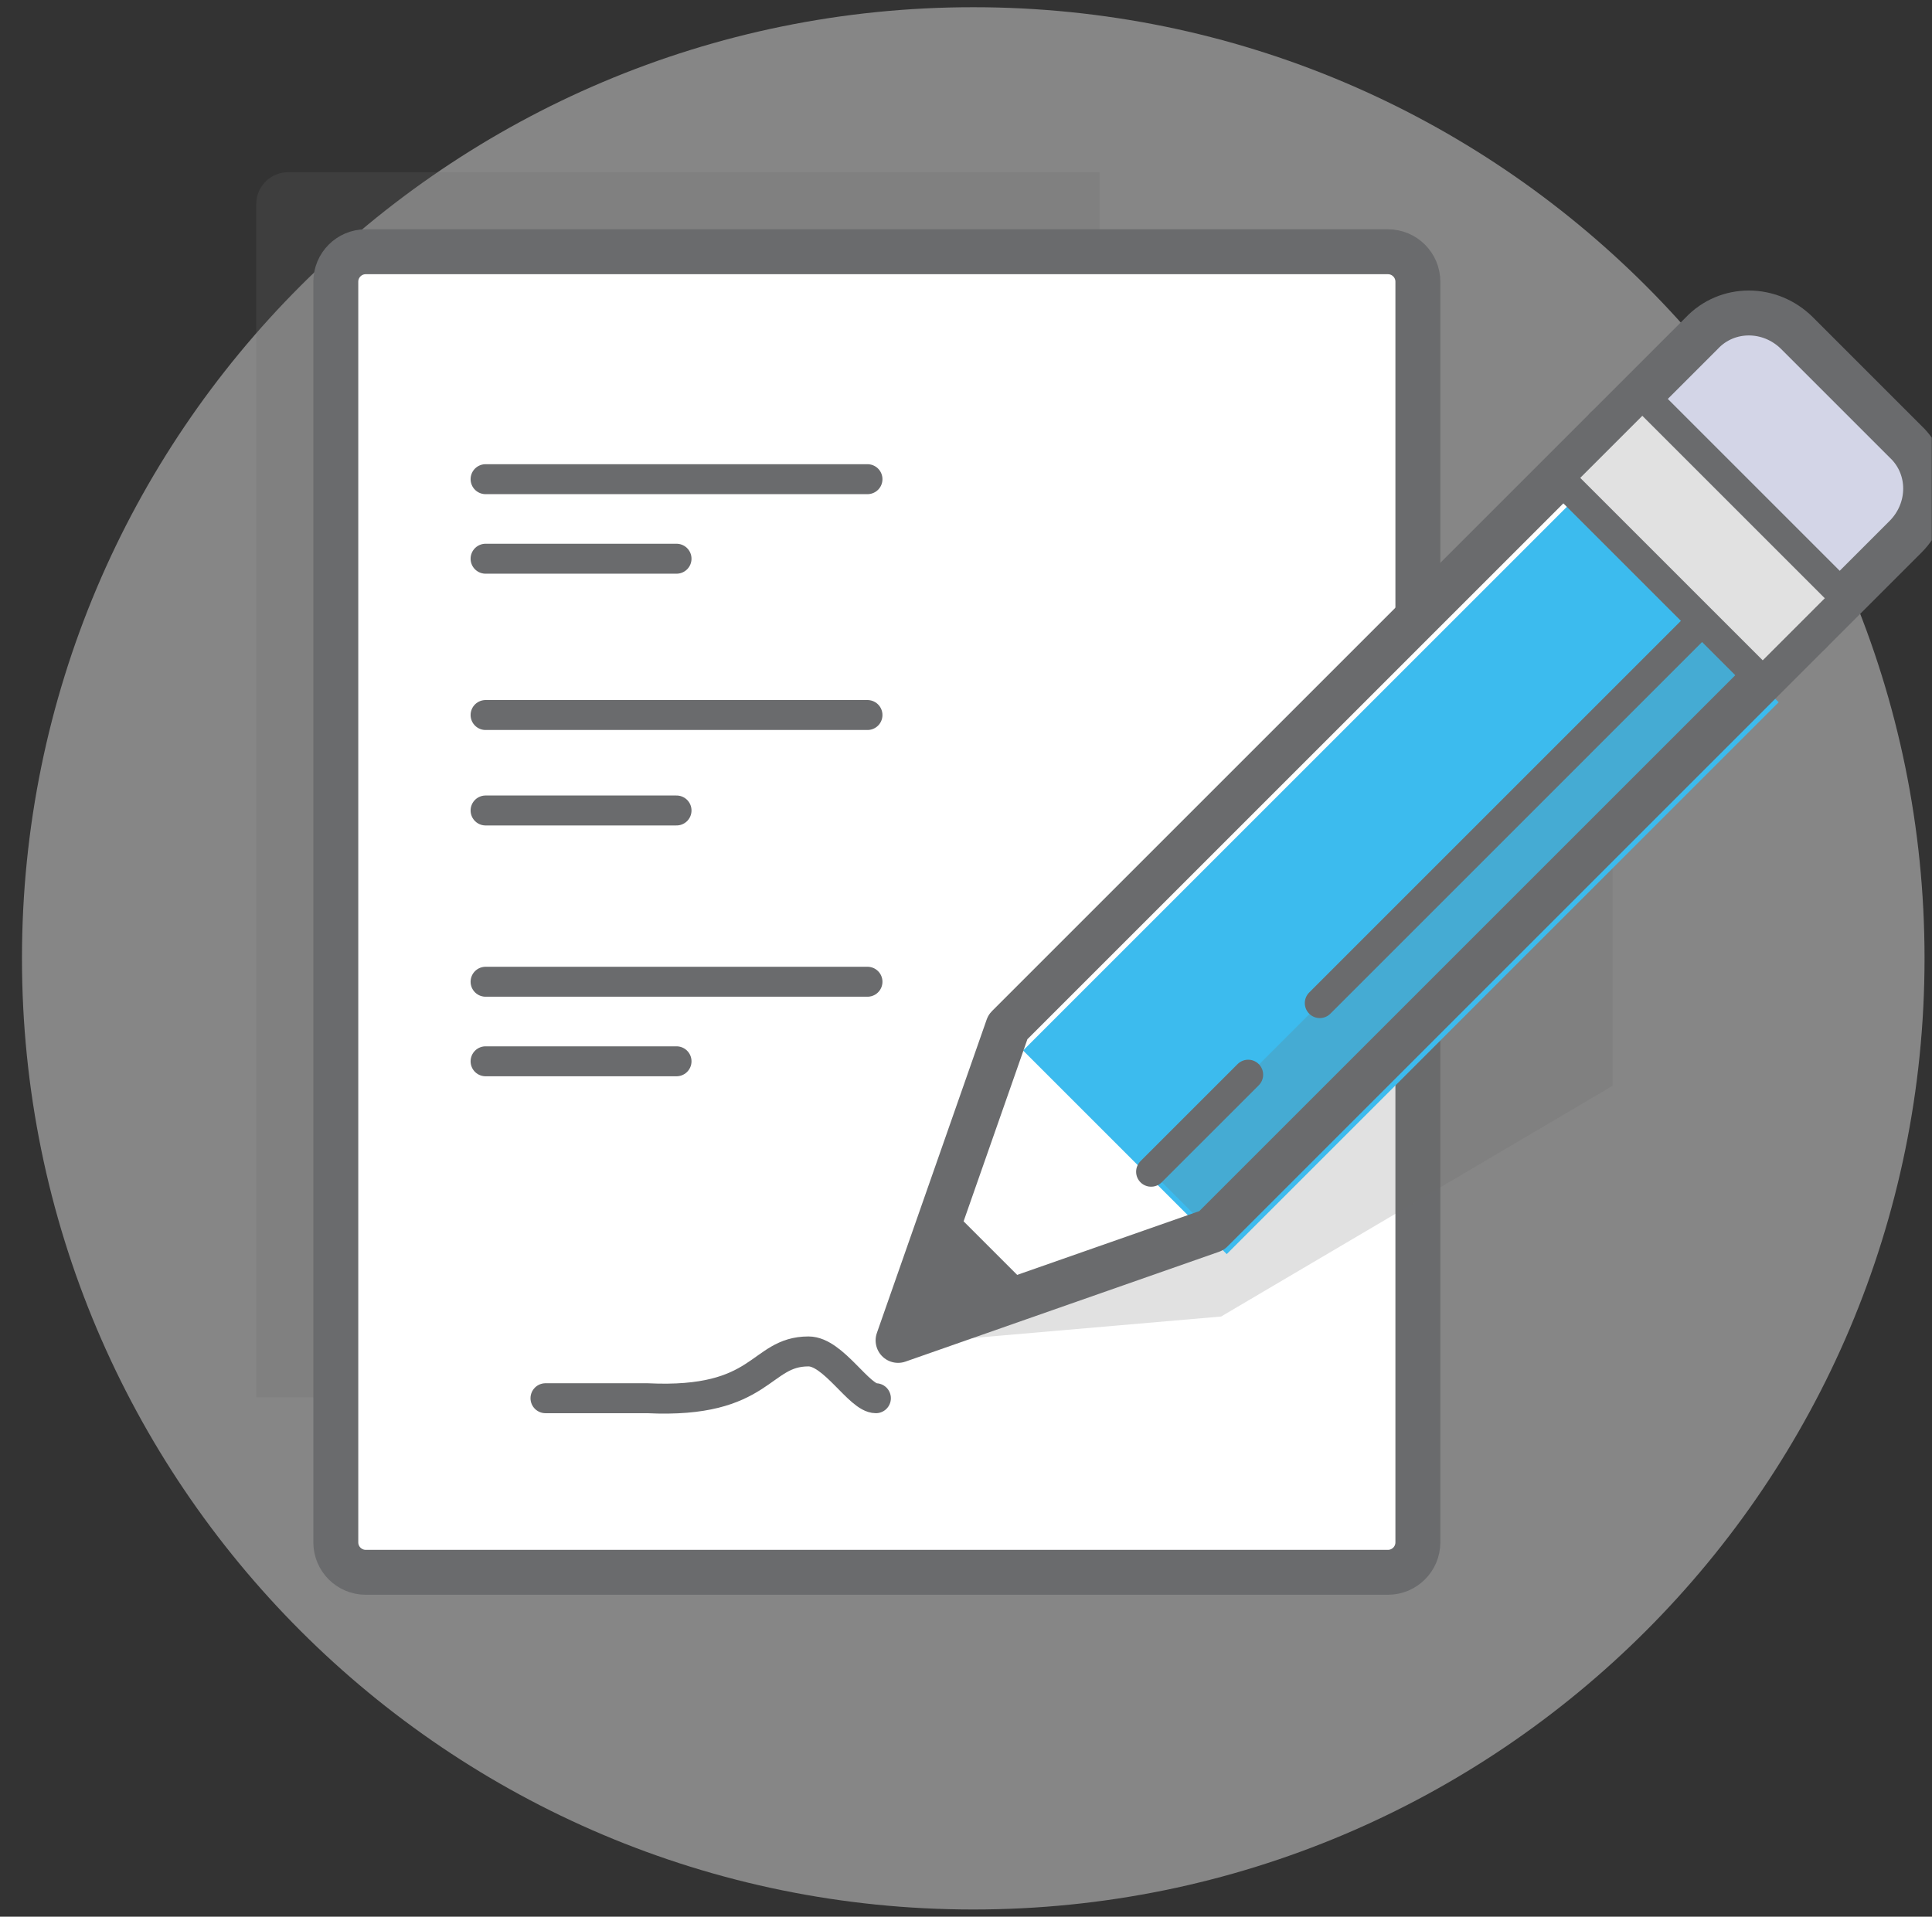 <svg width="129" height="128" viewBox="0 0 129 128" fill="none" xmlns="http://www.w3.org/2000/svg">
<rect x="0" y="0" width="129" height="128" fill="#333333" stroke="none"/>
<g clip-path="url(#clip0_168_6506)">
<path d="M64.984 127.518C100.064 127.518 128.502 99.08 128.502 64C128.502 28.92 100.064 0.482 64.984 0.482C29.904 0.482 1.467 28.92 1.467 64C1.467 99.08 29.904 127.518 64.984 127.518Z" fill="#868686"/>
<path opacity="0.2" d="M73.422 93.312V11.5H19.234C18.066 11.5 17.109 12.456 17.109 13.625V93.312H73.422Z" fill="#6A6B6D"/>
<path d="M94.672 16.812H22.422V105H94.672V16.812Z" fill="white"/>
<path d="M92.672 16.812H24.422C23.317 16.812 22.422 17.708 22.422 18.812V103C22.422 104.105 23.317 105 24.422 105H92.672C93.776 105 94.672 104.105 94.672 103V18.812C94.672 17.708 93.776 16.812 92.672 16.812Z" stroke="#6A6B6D" stroke-width="3" stroke-miterlimit="10" stroke-linecap="round" stroke-linejoin="round"/>
<path d="M32.422 37.312H45.172" stroke="#6A6B6D" stroke-width="2" stroke-miterlimit="10" stroke-linecap="round" stroke-linejoin="round"/>
<path d="M32.422 32H57.922" stroke="#6A6B6D" stroke-width="2" stroke-miterlimit="10" stroke-linecap="round" stroke-linejoin="round"/>
<path d="M32.422 54.125H45.172" stroke="#6A6B6D" stroke-width="2" stroke-miterlimit="10" stroke-linecap="round" stroke-linejoin="round"/>
<path d="M32.422 47.75H57.922" stroke="#6A6B6D" stroke-width="2" stroke-miterlimit="10" stroke-linecap="round" stroke-linejoin="round"/>
<path d="M32.422 70.875H45.172" stroke="#6A6B6D" stroke-width="2" stroke-miterlimit="10" stroke-linecap="round" stroke-linejoin="round"/>
<path d="M36.422 93.375C38.079 93.375 40.525 93.375 43.234 93.375C50.984 93.75 50.678 90.25 53.984 90.25C55.651 90.25 57.371 93.375 58.484 93.375" stroke="#6A6B6D" stroke-width="2" stroke-miterlimit="10" stroke-linecap="round" stroke-linejoin="round"/>
<path d="M32.422 65.562H57.922" stroke="#6A6B6D" stroke-width="2" stroke-miterlimit="10" stroke-linecap="round" stroke-linejoin="round"/>
<path opacity="0.2" d="M107.672 50.2L71.759 71.344L59.434 89.831L81.534 87.919L107.672 72.513V50.2Z" fill="#6A6B6D"/>
<path d="M120.847 42.231L80.897 82.181L59.965 89.513L67.297 68.581L107.247 28.631L120.847 42.231Z" fill="white"/>
<path d="M105.166 33.298L68.311 70.153L81.909 83.751L118.764 46.896L105.166 33.298Z" fill="#3CBBEE"/>
<path opacity="0.2" d="M116.863 38.288L76.894 78.257L80.876 82.239L120.845 42.27L116.863 38.288Z" fill="#6A6B6D"/>
<path d="M63.153 80.375L59.965 89.3L68.891 86.112L63.153 80.375Z" fill="#6A6B6D"/>
<path d="M120.847 42.231L80.897 82.181L59.965 89.513L67.297 68.581L107.247 28.631L120.847 42.231Z" stroke="#6A6B6D" stroke-width="3" stroke-miterlimit="10" stroke-linecap="round" stroke-linejoin="round"/>
<path d="M120.847 42.231L127.222 35.856C129.028 34.05 129.028 31.181 127.222 29.481L119.997 22.256C118.19 20.45 115.322 20.45 113.622 22.256L107.247 28.631L120.847 42.231Z" fill="#D3D5E7"/>
<path d="M120.847 42.231L127.222 35.856C129.028 34.05 129.028 31.181 127.222 29.481L119.997 22.256C118.19 20.45 115.322 20.45 113.622 22.256L107.247 28.631L120.847 42.231Z" stroke="#6A6B6D" stroke-width="3" stroke-miterlimit="10" stroke-linecap="round" stroke-linejoin="round"/>
<path d="M88.122 66.988L116.065 39.044" stroke="#6A6B6D" stroke-width="2" stroke-miterlimit="10" stroke-linecap="round" stroke-linejoin="round"/>
<path d="M76.859 78.25L83.341 71.769" stroke="#6A6B6D" stroke-width="2" stroke-miterlimit="10" stroke-linecap="round" stroke-linejoin="round"/>
<path d="M109.659 26.353L104.099 31.913L117.697 45.511L123.257 39.951L109.659 26.353Z" fill="white"/>
<path opacity="0.2" d="M109.659 26.353L104.099 31.913L117.697 45.511L123.257 39.951L109.659 26.353Z" fill="#6A6B6D"/>
<path d="M109.659 26.353L104.099 31.913L117.697 45.511L123.257 39.951L109.659 26.353Z" stroke="#6A6B6D" stroke-width="2" stroke-miterlimit="10" stroke-linecap="round" stroke-linejoin="round"/>
</g>
<defs>
<clipPath id="clip0_168_6506">
<rect width="128" height="128" fill="white" transform="translate(0.984)"/>
</clipPath>
</defs>
</svg>
